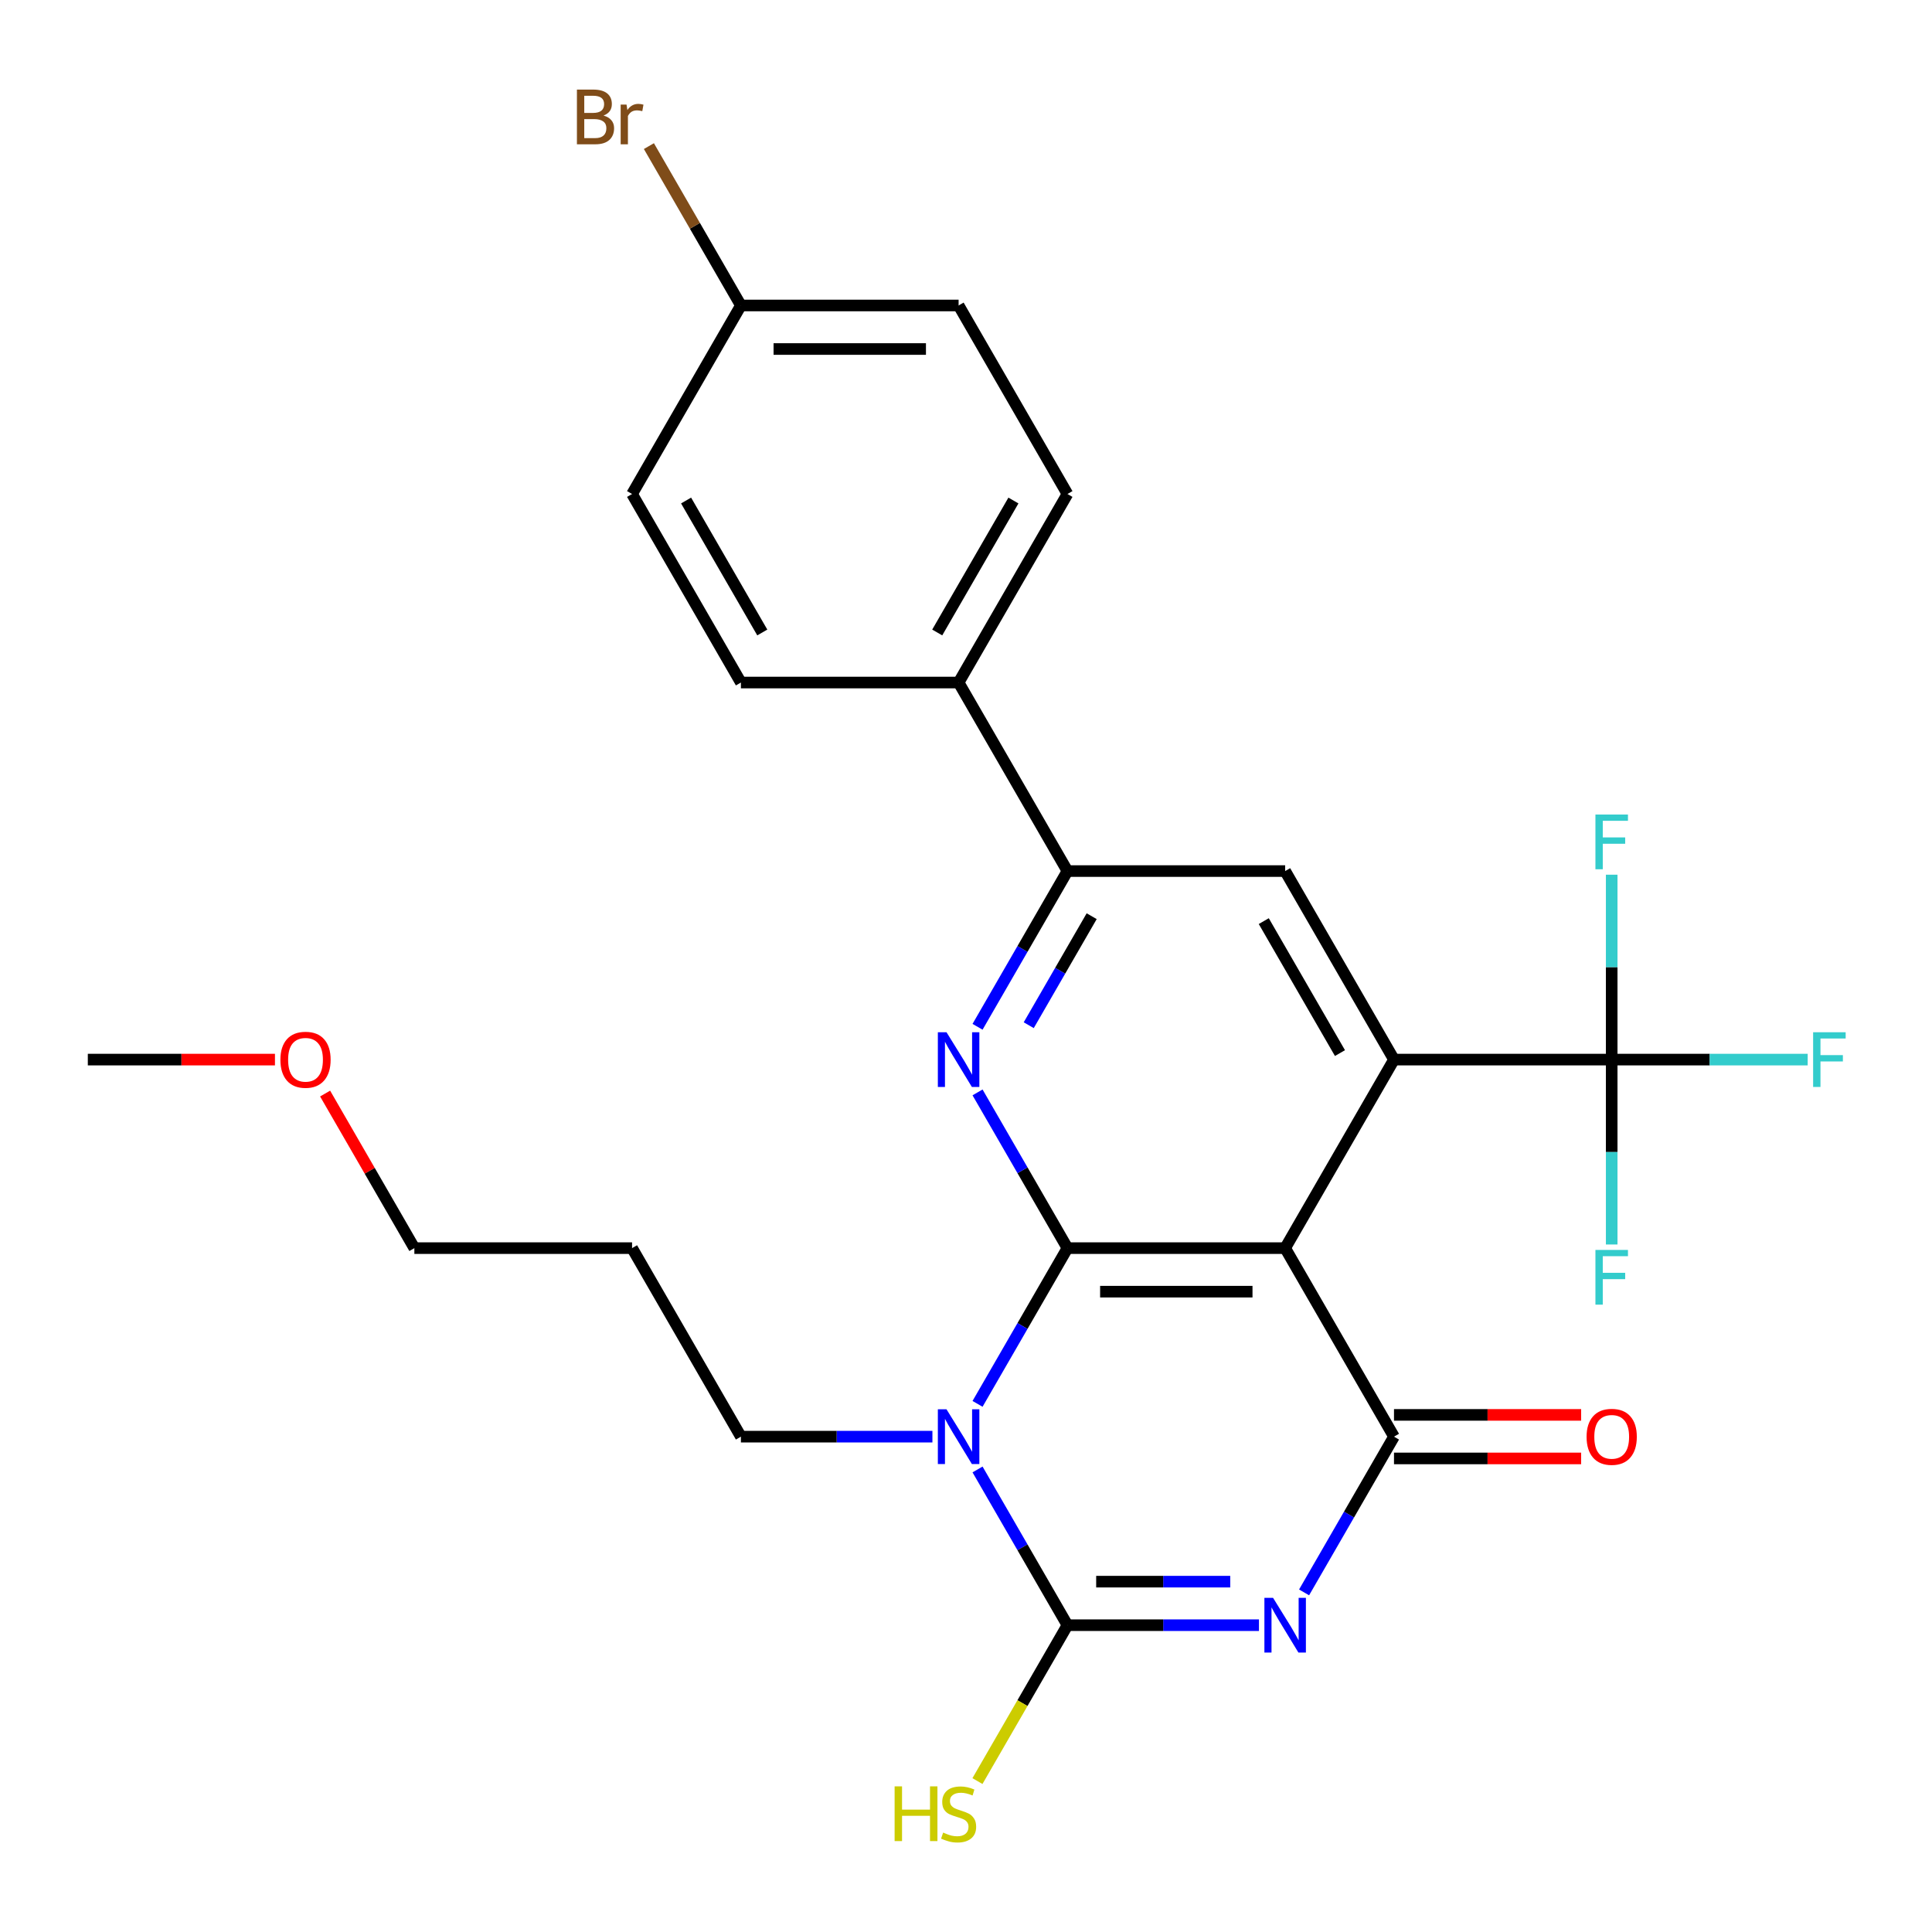 <?xml version='1.0' encoding='iso-8859-1'?>
<svg version='1.1' baseProfile='full'
              xmlns='http://www.w3.org/2000/svg'
                      xmlns:rdkit='http://www.rdkit.org/xml'
                      xmlns:xlink='http://www.w3.org/1999/xlink'
                  xml:space='preserve'
width='1000px' height='1000px' viewBox='0 0 1000 1000'>
<!-- END OF HEADER -->
<rect style='opacity:1.0;fill:#FFFFFF;stroke:none' width='1000' height='1000' x='0' y='0'> </rect>
<path class='bond-1' d='M 552.513,646.03 L 529.244,686.333' style='fill:none;fill-rule:evenodd;stroke:#000000;stroke-width:6px;stroke-linecap:butt;stroke-linejoin:miter;stroke-opacity:1' />
<path class='bond-1' d='M 529.244,686.333 L 505.975,726.636' style='fill:none;fill-rule:evenodd;stroke:#0000FF;stroke-width:6px;stroke-linecap:butt;stroke-linejoin:miter;stroke-opacity:1' />
<path class='bond-2' d='M 552.513,646.03 L 665.192,646.03' style='fill:none;fill-rule:evenodd;stroke:#000000;stroke-width:6px;stroke-linecap:butt;stroke-linejoin:miter;stroke-opacity:1' />
<path class='bond-2' d='M 569.415,668.566 L 648.29,668.566' style='fill:none;fill-rule:evenodd;stroke:#000000;stroke-width:6px;stroke-linecap:butt;stroke-linejoin:miter;stroke-opacity:1' />
<path class='bond-6' d='M 552.513,646.03 L 529.244,605.726' style='fill:none;fill-rule:evenodd;stroke:#000000;stroke-width:6px;stroke-linecap:butt;stroke-linejoin:miter;stroke-opacity:1' />
<path class='bond-6' d='M 529.244,605.726 L 505.975,565.423' style='fill:none;fill-rule:evenodd;stroke:#0000FF;stroke-width:6px;stroke-linecap:butt;stroke-linejoin:miter;stroke-opacity:1' />
<path class='bond-0' d='M 674.994,824.22 L 698.263,783.916' style='fill:none;fill-rule:evenodd;stroke:#0000FF;stroke-width:6px;stroke-linecap:butt;stroke-linejoin:miter;stroke-opacity:1' />
<path class='bond-0' d='M 698.263,783.916 L 721.532,743.613' style='fill:none;fill-rule:evenodd;stroke:#000000;stroke-width:6px;stroke-linecap:butt;stroke-linejoin:miter;stroke-opacity:1' />
<path class='bond-27' d='M 651.635,841.196 L 602.074,841.196' style='fill:none;fill-rule:evenodd;stroke:#0000FF;stroke-width:6px;stroke-linecap:butt;stroke-linejoin:miter;stroke-opacity:1' />
<path class='bond-27' d='M 602.074,841.196 L 552.513,841.196' style='fill:none;fill-rule:evenodd;stroke:#000000;stroke-width:6px;stroke-linecap:butt;stroke-linejoin:miter;stroke-opacity:1' />
<path class='bond-27' d='M 636.767,818.661 L 602.074,818.661' style='fill:none;fill-rule:evenodd;stroke:#0000FF;stroke-width:6px;stroke-linecap:butt;stroke-linejoin:miter;stroke-opacity:1' />
<path class='bond-27' d='M 602.074,818.661 L 567.381,818.661' style='fill:none;fill-rule:evenodd;stroke:#000000;stroke-width:6px;stroke-linecap:butt;stroke-linejoin:miter;stroke-opacity:1' />
<path class='bond-3' d='M 505.975,760.59 L 529.244,800.893' style='fill:none;fill-rule:evenodd;stroke:#0000FF;stroke-width:6px;stroke-linecap:butt;stroke-linejoin:miter;stroke-opacity:1' />
<path class='bond-3' d='M 529.244,800.893 L 552.513,841.196' style='fill:none;fill-rule:evenodd;stroke:#000000;stroke-width:6px;stroke-linecap:butt;stroke-linejoin:miter;stroke-opacity:1' />
<path class='bond-13' d='M 482.616,743.613 L 433.055,743.613' style='fill:none;fill-rule:evenodd;stroke:#0000FF;stroke-width:6px;stroke-linecap:butt;stroke-linejoin:miter;stroke-opacity:1' />
<path class='bond-13' d='M 433.055,743.613 L 383.493,743.613' style='fill:none;fill-rule:evenodd;stroke:#000000;stroke-width:6px;stroke-linecap:butt;stroke-linejoin:miter;stroke-opacity:1' />
<path class='bond-4' d='M 665.192,646.03 L 721.532,743.613' style='fill:none;fill-rule:evenodd;stroke:#000000;stroke-width:6px;stroke-linecap:butt;stroke-linejoin:miter;stroke-opacity:1' />
<path class='bond-5' d='M 665.192,646.03 L 721.532,548.446' style='fill:none;fill-rule:evenodd;stroke:#000000;stroke-width:6px;stroke-linecap:butt;stroke-linejoin:miter;stroke-opacity:1' />
<path class='bond-12' d='M 552.513,841.196 L 529.221,881.54' style='fill:none;fill-rule:evenodd;stroke:#000000;stroke-width:6px;stroke-linecap:butt;stroke-linejoin:miter;stroke-opacity:1' />
<path class='bond-12' d='M 529.221,881.54 L 505.928,921.883' style='fill:none;fill-rule:evenodd;stroke:#CCCC00;stroke-width:6px;stroke-linecap:butt;stroke-linejoin:miter;stroke-opacity:1' />
<path class='bond-10' d='M 721.532,754.881 L 769.964,754.881' style='fill:none;fill-rule:evenodd;stroke:#000000;stroke-width:6px;stroke-linecap:butt;stroke-linejoin:miter;stroke-opacity:1' />
<path class='bond-10' d='M 769.964,754.881 L 818.395,754.881' style='fill:none;fill-rule:evenodd;stroke:#FF0000;stroke-width:6px;stroke-linecap:butt;stroke-linejoin:miter;stroke-opacity:1' />
<path class='bond-10' d='M 721.532,732.345 L 769.964,732.345' style='fill:none;fill-rule:evenodd;stroke:#000000;stroke-width:6px;stroke-linecap:butt;stroke-linejoin:miter;stroke-opacity:1' />
<path class='bond-10' d='M 769.964,732.345 L 818.395,732.345' style='fill:none;fill-rule:evenodd;stroke:#FF0000;stroke-width:6px;stroke-linecap:butt;stroke-linejoin:miter;stroke-opacity:1' />
<path class='bond-7' d='M 721.532,548.446 L 834.212,548.446' style='fill:none;fill-rule:evenodd;stroke:#000000;stroke-width:6px;stroke-linecap:butt;stroke-linejoin:miter;stroke-opacity:1' />
<path class='bond-28' d='M 721.532,548.446 L 665.192,450.863' style='fill:none;fill-rule:evenodd;stroke:#000000;stroke-width:6px;stroke-linecap:butt;stroke-linejoin:miter;stroke-opacity:1' />
<path class='bond-28' d='M 693.565,545.077 L 654.127,476.768' style='fill:none;fill-rule:evenodd;stroke:#000000;stroke-width:6px;stroke-linecap:butt;stroke-linejoin:miter;stroke-opacity:1' />
<path class='bond-8' d='M 505.975,531.469 L 529.244,491.166' style='fill:none;fill-rule:evenodd;stroke:#0000FF;stroke-width:6px;stroke-linecap:butt;stroke-linejoin:miter;stroke-opacity:1' />
<path class='bond-8' d='M 529.244,491.166 L 552.513,450.863' style='fill:none;fill-rule:evenodd;stroke:#000000;stroke-width:6px;stroke-linecap:butt;stroke-linejoin:miter;stroke-opacity:1' />
<path class='bond-8' d='M 532.472,530.646 L 548.76,502.434' style='fill:none;fill-rule:evenodd;stroke:#0000FF;stroke-width:6px;stroke-linecap:butt;stroke-linejoin:miter;stroke-opacity:1' />
<path class='bond-8' d='M 548.76,502.434 L 565.049,474.222' style='fill:none;fill-rule:evenodd;stroke:#000000;stroke-width:6px;stroke-linecap:butt;stroke-linejoin:miter;stroke-opacity:1' />
<path class='bond-14' d='M 834.212,548.446 L 884.933,548.446' style='fill:none;fill-rule:evenodd;stroke:#000000;stroke-width:6px;stroke-linecap:butt;stroke-linejoin:miter;stroke-opacity:1' />
<path class='bond-14' d='M 884.933,548.446 L 935.654,548.446' style='fill:none;fill-rule:evenodd;stroke:#33CCCC;stroke-width:6px;stroke-linecap:butt;stroke-linejoin:miter;stroke-opacity:1' />
<path class='bond-15' d='M 834.212,548.446 L 834.212,500.595' style='fill:none;fill-rule:evenodd;stroke:#000000;stroke-width:6px;stroke-linecap:butt;stroke-linejoin:miter;stroke-opacity:1' />
<path class='bond-15' d='M 834.212,500.595 L 834.212,452.744' style='fill:none;fill-rule:evenodd;stroke:#33CCCC;stroke-width:6px;stroke-linecap:butt;stroke-linejoin:miter;stroke-opacity:1' />
<path class='bond-16' d='M 834.212,548.446 L 834.212,596.298' style='fill:none;fill-rule:evenodd;stroke:#000000;stroke-width:6px;stroke-linecap:butt;stroke-linejoin:miter;stroke-opacity:1' />
<path class='bond-16' d='M 834.212,596.298 L 834.212,644.149' style='fill:none;fill-rule:evenodd;stroke:#33CCCC;stroke-width:6px;stroke-linecap:butt;stroke-linejoin:miter;stroke-opacity:1' />
<path class='bond-9' d='M 552.513,450.863 L 665.192,450.863' style='fill:none;fill-rule:evenodd;stroke:#000000;stroke-width:6px;stroke-linecap:butt;stroke-linejoin:miter;stroke-opacity:1' />
<path class='bond-11' d='M 552.513,450.863 L 496.173,353.279' style='fill:none;fill-rule:evenodd;stroke:#000000;stroke-width:6px;stroke-linecap:butt;stroke-linejoin:miter;stroke-opacity:1' />
<path class='bond-17' d='M 496.173,353.279 L 552.513,255.696' style='fill:none;fill-rule:evenodd;stroke:#000000;stroke-width:6px;stroke-linecap:butt;stroke-linejoin:miter;stroke-opacity:1' />
<path class='bond-17' d='M 485.107,327.374 L 524.545,259.066' style='fill:none;fill-rule:evenodd;stroke:#000000;stroke-width:6px;stroke-linecap:butt;stroke-linejoin:miter;stroke-opacity:1' />
<path class='bond-18' d='M 496.173,353.279 L 383.493,353.279' style='fill:none;fill-rule:evenodd;stroke:#000000;stroke-width:6px;stroke-linecap:butt;stroke-linejoin:miter;stroke-opacity:1' />
<path class='bond-23' d='M 383.493,743.613 L 327.154,646.03' style='fill:none;fill-rule:evenodd;stroke:#000000;stroke-width:6px;stroke-linecap:butt;stroke-linejoin:miter;stroke-opacity:1' />
<path class='bond-20' d='M 552.513,255.696 L 496.173,158.113' style='fill:none;fill-rule:evenodd;stroke:#000000;stroke-width:6px;stroke-linecap:butt;stroke-linejoin:miter;stroke-opacity:1' />
<path class='bond-21' d='M 383.493,353.279 L 327.154,255.696' style='fill:none;fill-rule:evenodd;stroke:#000000;stroke-width:6px;stroke-linecap:butt;stroke-linejoin:miter;stroke-opacity:1' />
<path class='bond-21' d='M 394.559,327.374 L 355.121,259.066' style='fill:none;fill-rule:evenodd;stroke:#000000;stroke-width:6px;stroke-linecap:butt;stroke-linejoin:miter;stroke-opacity:1' />
<path class='bond-19' d='M 383.493,158.113 L 327.154,255.696' style='fill:none;fill-rule:evenodd;stroke:#000000;stroke-width:6px;stroke-linecap:butt;stroke-linejoin:miter;stroke-opacity:1' />
<path class='bond-22' d='M 383.493,158.113 L 359.682,116.87' style='fill:none;fill-rule:evenodd;stroke:#000000;stroke-width:6px;stroke-linecap:butt;stroke-linejoin:miter;stroke-opacity:1' />
<path class='bond-22' d='M 359.682,116.87 L 335.871,75.627' style='fill:none;fill-rule:evenodd;stroke:#7F4C19;stroke-width:6px;stroke-linecap:butt;stroke-linejoin:miter;stroke-opacity:1' />
<path class='bond-29' d='M 383.493,158.113 L 496.173,158.113' style='fill:none;fill-rule:evenodd;stroke:#000000;stroke-width:6px;stroke-linecap:butt;stroke-linejoin:miter;stroke-opacity:1' />
<path class='bond-29' d='M 400.395,180.649 L 479.271,180.649' style='fill:none;fill-rule:evenodd;stroke:#000000;stroke-width:6px;stroke-linecap:butt;stroke-linejoin:miter;stroke-opacity:1' />
<path class='bond-25' d='M 327.154,646.03 L 214.474,646.03' style='fill:none;fill-rule:evenodd;stroke:#000000;stroke-width:6px;stroke-linecap:butt;stroke-linejoin:miter;stroke-opacity:1' />
<path class='bond-24' d='M 168.282,566.023 L 191.378,606.026' style='fill:none;fill-rule:evenodd;stroke:#FF0000;stroke-width:6px;stroke-linecap:butt;stroke-linejoin:miter;stroke-opacity:1' />
<path class='bond-24' d='M 191.378,606.026 L 214.474,646.03' style='fill:none;fill-rule:evenodd;stroke:#000000;stroke-width:6px;stroke-linecap:butt;stroke-linejoin:miter;stroke-opacity:1' />
<path class='bond-26' d='M 142.317,548.446 L 93.886,548.446' style='fill:none;fill-rule:evenodd;stroke:#FF0000;stroke-width:6px;stroke-linecap:butt;stroke-linejoin:miter;stroke-opacity:1' />
<path class='bond-26' d='M 93.886,548.446 L 45.455,548.446' style='fill:none;fill-rule:evenodd;stroke:#000000;stroke-width:6px;stroke-linecap:butt;stroke-linejoin:miter;stroke-opacity:1' />
<path  class='atom-1' d='M 658.932 827.036
L 668.212 842.036
Q 669.132 843.516, 670.612 846.196
Q 672.092 848.876, 672.172 849.036
L 672.172 827.036
L 675.932 827.036
L 675.932 855.356
L 672.052 855.356
L 662.092 838.956
Q 660.932 837.036, 659.692 834.836
Q 658.492 832.636, 658.132 831.956
L 658.132 855.356
L 654.452 855.356
L 654.452 827.036
L 658.932 827.036
' fill='#0000FF'/>
<path  class='atom-2' d='M 489.913 729.453
L 499.193 744.453
Q 500.113 745.933, 501.593 748.613
Q 503.073 751.293, 503.153 751.453
L 503.153 729.453
L 506.913 729.453
L 506.913 757.773
L 503.033 757.773
L 493.073 741.373
Q 491.913 739.453, 490.673 737.253
Q 489.473 735.053, 489.113 734.373
L 489.113 757.773
L 485.433 757.773
L 485.433 729.453
L 489.913 729.453
' fill='#0000FF'/>
<path  class='atom-7' d='M 489.913 534.286
L 499.193 549.286
Q 500.113 550.766, 501.593 553.446
Q 503.073 556.126, 503.153 556.286
L 503.153 534.286
L 506.913 534.286
L 506.913 562.606
L 503.033 562.606
L 493.073 546.206
Q 491.913 544.286, 490.673 542.086
Q 489.473 539.886, 489.113 539.206
L 489.113 562.606
L 485.433 562.606
L 485.433 534.286
L 489.913 534.286
' fill='#0000FF'/>
<path  class='atom-11' d='M 821.212 743.693
Q 821.212 736.893, 824.572 733.093
Q 827.932 729.293, 834.212 729.293
Q 840.492 729.293, 843.852 733.093
Q 847.212 736.893, 847.212 743.693
Q 847.212 750.573, 843.812 754.493
Q 840.412 758.373, 834.212 758.373
Q 827.972 758.373, 824.572 754.493
Q 821.212 750.613, 821.212 743.693
M 834.212 755.173
Q 838.532 755.173, 840.852 752.293
Q 843.212 749.373, 843.212 743.693
Q 843.212 738.133, 840.852 735.333
Q 838.532 732.493, 834.212 732.493
Q 829.892 732.493, 827.532 735.293
Q 825.212 738.093, 825.212 743.693
Q 825.212 749.413, 827.532 752.293
Q 829.892 755.173, 834.212 755.173
' fill='#FF0000'/>
<path  class='atom-13' d='M 463.053 924.62
L 466.893 924.62
L 466.893 936.66
L 481.373 936.66
L 481.373 924.62
L 485.213 924.62
L 485.213 952.94
L 481.373 952.94
L 481.373 939.86
L 466.893 939.86
L 466.893 952.94
L 463.053 952.94
L 463.053 924.62
' fill='#CCCC00'/>
<path  class='atom-13' d='M 488.173 948.54
Q 488.493 948.66, 489.813 949.22
Q 491.133 949.78, 492.573 950.14
Q 494.053 950.46, 495.493 950.46
Q 498.173 950.46, 499.733 949.18
Q 501.293 947.86, 501.293 945.58
Q 501.293 944.02, 500.493 943.06
Q 499.733 942.1, 498.533 941.58
Q 497.333 941.06, 495.333 940.46
Q 492.813 939.7, 491.293 938.98
Q 489.813 938.26, 488.733 936.74
Q 487.693 935.22, 487.693 932.66
Q 487.693 929.1, 490.093 926.9
Q 492.533 924.7, 497.333 924.7
Q 500.613 924.7, 504.333 926.26
L 503.413 929.34
Q 500.013 927.94, 497.453 927.94
Q 494.693 927.94, 493.173 929.1
Q 491.653 930.22, 491.693 932.18
Q 491.693 933.7, 492.453 934.62
Q 493.253 935.54, 494.373 936.06
Q 495.533 936.58, 497.453 937.18
Q 500.013 937.98, 501.533 938.78
Q 503.053 939.58, 504.133 941.22
Q 505.253 942.82, 505.253 945.58
Q 505.253 949.5, 502.613 951.62
Q 500.013 953.7, 495.653 953.7
Q 493.133 953.7, 491.213 953.14
Q 489.333 952.62, 487.093 951.7
L 488.173 948.54
' fill='#CCCC00'/>
<path  class='atom-15' d='M 938.471 534.286
L 955.311 534.286
L 955.311 537.526
L 942.271 537.526
L 942.271 546.126
L 953.871 546.126
L 953.871 549.406
L 942.271 549.406
L 942.271 562.606
L 938.471 562.606
L 938.471 534.286
' fill='#33CCCC'/>
<path  class='atom-16' d='M 825.792 421.607
L 842.632 421.607
L 842.632 424.847
L 829.592 424.847
L 829.592 433.447
L 841.192 433.447
L 841.192 436.727
L 829.592 436.727
L 829.592 449.927
L 825.792 449.927
L 825.792 421.607
' fill='#33CCCC'/>
<path  class='atom-17' d='M 825.792 646.966
L 842.632 646.966
L 842.632 650.206
L 829.592 650.206
L 829.592 658.806
L 841.192 658.806
L 841.192 662.086
L 829.592 662.086
L 829.592 675.286
L 825.792 675.286
L 825.792 646.966
' fill='#33CCCC'/>
<path  class='atom-23' d='M 312.374 59.809
Q 315.094 60.569, 316.454 62.249
Q 317.854 63.889, 317.854 66.329
Q 317.854 70.249, 315.334 72.489
Q 312.854 74.689, 308.134 74.689
L 298.614 74.689
L 298.614 46.369
L 306.974 46.369
Q 311.814 46.369, 314.254 48.329
Q 316.694 50.289, 316.694 53.889
Q 316.694 58.169, 312.374 59.809
M 302.414 49.569
L 302.414 58.449
L 306.974 58.449
Q 309.774 58.449, 311.214 57.329
Q 312.694 56.169, 312.694 53.889
Q 312.694 49.569, 306.974 49.569
L 302.414 49.569
M 308.134 71.489
Q 310.894 71.489, 312.374 70.169
Q 313.854 68.849, 313.854 66.329
Q 313.854 64.009, 312.214 62.849
Q 310.614 61.649, 307.534 61.649
L 302.414 61.649
L 302.414 71.489
L 308.134 71.489
' fill='#7F4C19'/>
<path  class='atom-23' d='M 324.294 54.129
L 324.734 56.969
Q 326.894 53.769, 330.414 53.769
Q 331.534 53.769, 333.054 54.169
L 332.454 57.529
Q 330.734 57.129, 329.774 57.129
Q 328.094 57.129, 326.974 57.809
Q 325.894 58.449, 325.014 60.009
L 325.014 74.689
L 321.254 74.689
L 321.254 54.129
L 324.294 54.129
' fill='#7F4C19'/>
<path  class='atom-25' d='M 145.134 548.526
Q 145.134 541.726, 148.494 537.926
Q 151.854 534.126, 158.134 534.126
Q 164.414 534.126, 167.774 537.926
Q 171.134 541.726, 171.134 548.526
Q 171.134 555.406, 167.734 559.326
Q 164.334 563.206, 158.134 563.206
Q 151.894 563.206, 148.494 559.326
Q 145.134 555.446, 145.134 548.526
M 158.134 560.006
Q 162.454 560.006, 164.774 557.126
Q 167.134 554.206, 167.134 548.526
Q 167.134 542.966, 164.774 540.166
Q 162.454 537.326, 158.134 537.326
Q 153.814 537.326, 151.454 540.126
Q 149.134 542.926, 149.134 548.526
Q 149.134 554.246, 151.454 557.126
Q 153.814 560.006, 158.134 560.006
' fill='#FF0000'/>
</svg>
